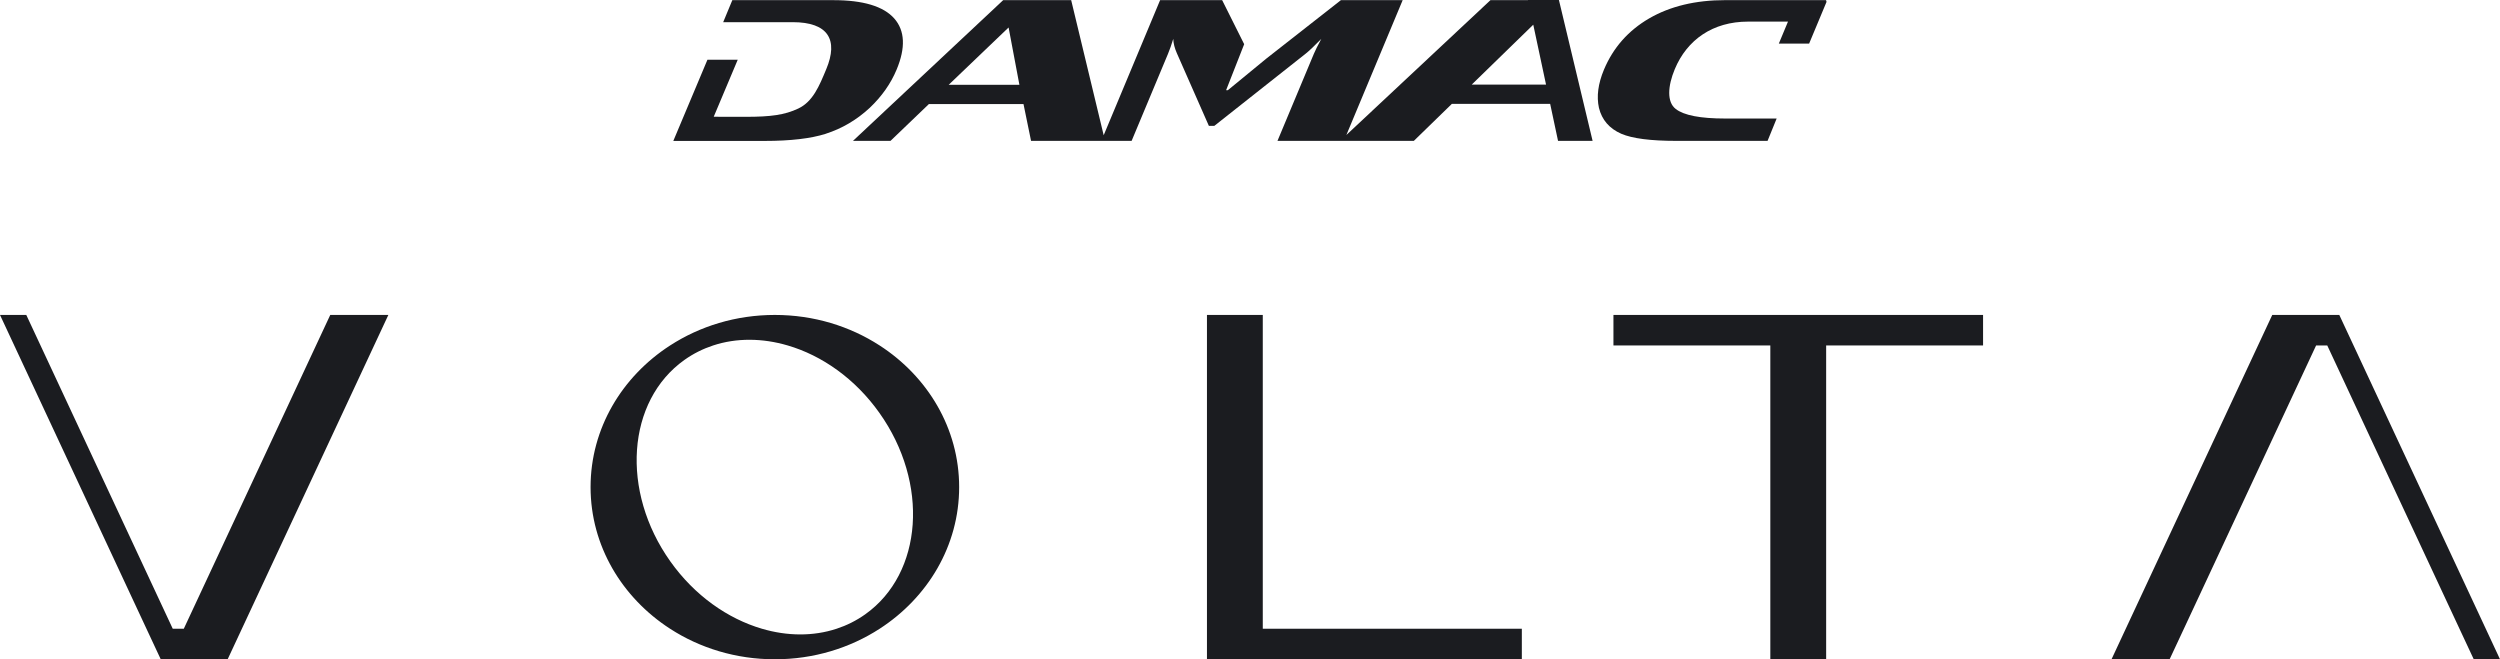 <?xml version="1.0" encoding="UTF-8"?>
<svg id="Layer_2" data-name="Layer 2" xmlns="http://www.w3.org/2000/svg" viewBox="0 0 791.35 208.69">
  <defs>
    <style>
      .cls-1 {
        fill: #1b1c20;
        stroke-width: 0px;
      }
    </style>
  </defs>
  <g id="_Слой_2" data-name=" Слой 2">
    <g id="_Слой_1-2" data-name=" Слой 1-2">
      <polygon class="cls-1" points="382.05 99.69 382.05 208.69 481.72 208.69 481.72 199.02 399.72 199.02 399.72 99.69 382.05 99.69"/>
      <polygon class="cls-1" points="510.72 109.35 560.38 109.35 560.38 208.69 578.05 208.69 578.05 109.35 627.72 109.35 627.72 99.69 510.72 99.69 510.72 109.35"/>
      <polygon class="cls-1" points="100.03 109.35 58.18 199.02 54.68 199.02 12.83 109.35 8.32 99.69 0 99.69 4.51 109.35 46.36 199.02 50.88 208.69 72.06 208.69 76.57 199.02 118.42 109.35 122.93 99.69 104.54 99.69 100.03 109.35"/>
      <polygon class="cls-1" points="786.84 199.02 744.99 109.35 740.48 99.69 719.26 99.69 714.75 109.35 672.89 199.02 668.38 208.69 686.77 208.69 691.29 199.02 733.14 109.35 736.67 109.35 778.52 199.02 783.04 208.69 791.35 208.69 786.84 199.02"/>
      <path class="cls-1" d="m278.43,109.35c-9.41-6.09-20.84-9.66-33.16-9.66s-23.74,3.57-33.15,9.66c-15.22,9.83-25.18,26.25-25.18,44.84s9.96,34.99,25.16,44.83c9.41,6.1,20.85,9.67,33.17,9.67s23.77-3.57,33.18-9.67c15.2-9.84,25.16-26.25,25.16-44.83s-9.96-35.01-25.18-44.84h0Zm-4.54,85.1c-2.83,2.01-5.88,3.53-9.07,4.57-7.42,2.45-15.63,2.36-23.64,0-10.83-3.18-21.31-10.5-28.99-21.31-15.81-22.24-13.81-50.79,4.46-63.78,2.83-2.01,5.89-3.53,9.09-4.58,7.41-2.44,15.6-2.35,23.6,0,10.84,3.17,21.33,10.5,29.01,21.32,15.81,22.23,13.81,50.79-4.46,63.78h0Z"/>
      <path class="cls-1" d="m261.36,42.35c5.18-1.66,9.83-4.4,13.93-8.2,3.82-3.62,6.66-7.65,8.51-12.08,2.91-6.96,2.66-12.37-.74-16.23-3.41-3.85-9.84-5.79-19.28-5.79h-31.97l-2.89,6.97h22.02c11.23,0,14.49,5.59,10.61,14.86-2.23,5.36-4.22,10.29-8.89,12.49-4.28,2.02-8.7,2.61-16.56,2.61l-10.18-.02,7.6-18.04h-9.59l-10.8,25.69h28.97c8.13,0,14.55-.76,19.27-2.25h-.01Z"/>
      <path class="cls-1" d="m530.59,44.6h28.91l2.88-7.08h-16.27c-7.85,0-13.08-1-15.67-3.03-2.86-2.18-2.54-7.25-.3-12.61,3.87-9.27,11.99-15.04,23.21-15.04h12.62l-2.9,6.96h9.59l5.58-13.37h-.28l.15-.39h-31.98c-9.43,0-17.48,1.94-24.11,5.79-6.63,3.86-11.39,9.27-14.31,16.23-1.85,4.43-2.38,8.46-1.58,12.08.93,3.8,3.28,6.54,7.07,8.2,3.47,1.49,9.27,2.25,17.38,2.25h0Z"/>
      <path class="cls-1" d="m483.66,0v.04h-11.86l-45.62,42.69L444,.05h-19.55l-23.62,18.51-12.16,9.99h-.56l5.72-14.56L386.86.05h-19.64l-17.86,42.76L339.07.05h-21.53l-47.55,44.55h11.88l12.15-11.65h29.96l2.39,11.65h31.83l11.51-27.54c.58-1.38,1.13-2.97,1.67-4.75.05,1.44.45,2.97,1.16,4.57l10.12,22.97h1.71l28.95-22.88c1.09-.87,2.73-2.42,4.92-4.66-1.12,2.08-1.9,3.66-2.36,4.75l-11.51,27.54h21.02v-.02h22.16l12.02-11.7h31.12l2.49,11.7h10.94L493.46,0h-9.8Zm-183.36,26.84l18.96-18.14,3.42,18.14h-22.38Zm165.57-.07l19.47-18.95,4.04,18.95h-23.51Z"/>
    </g>
  </g>
</svg>